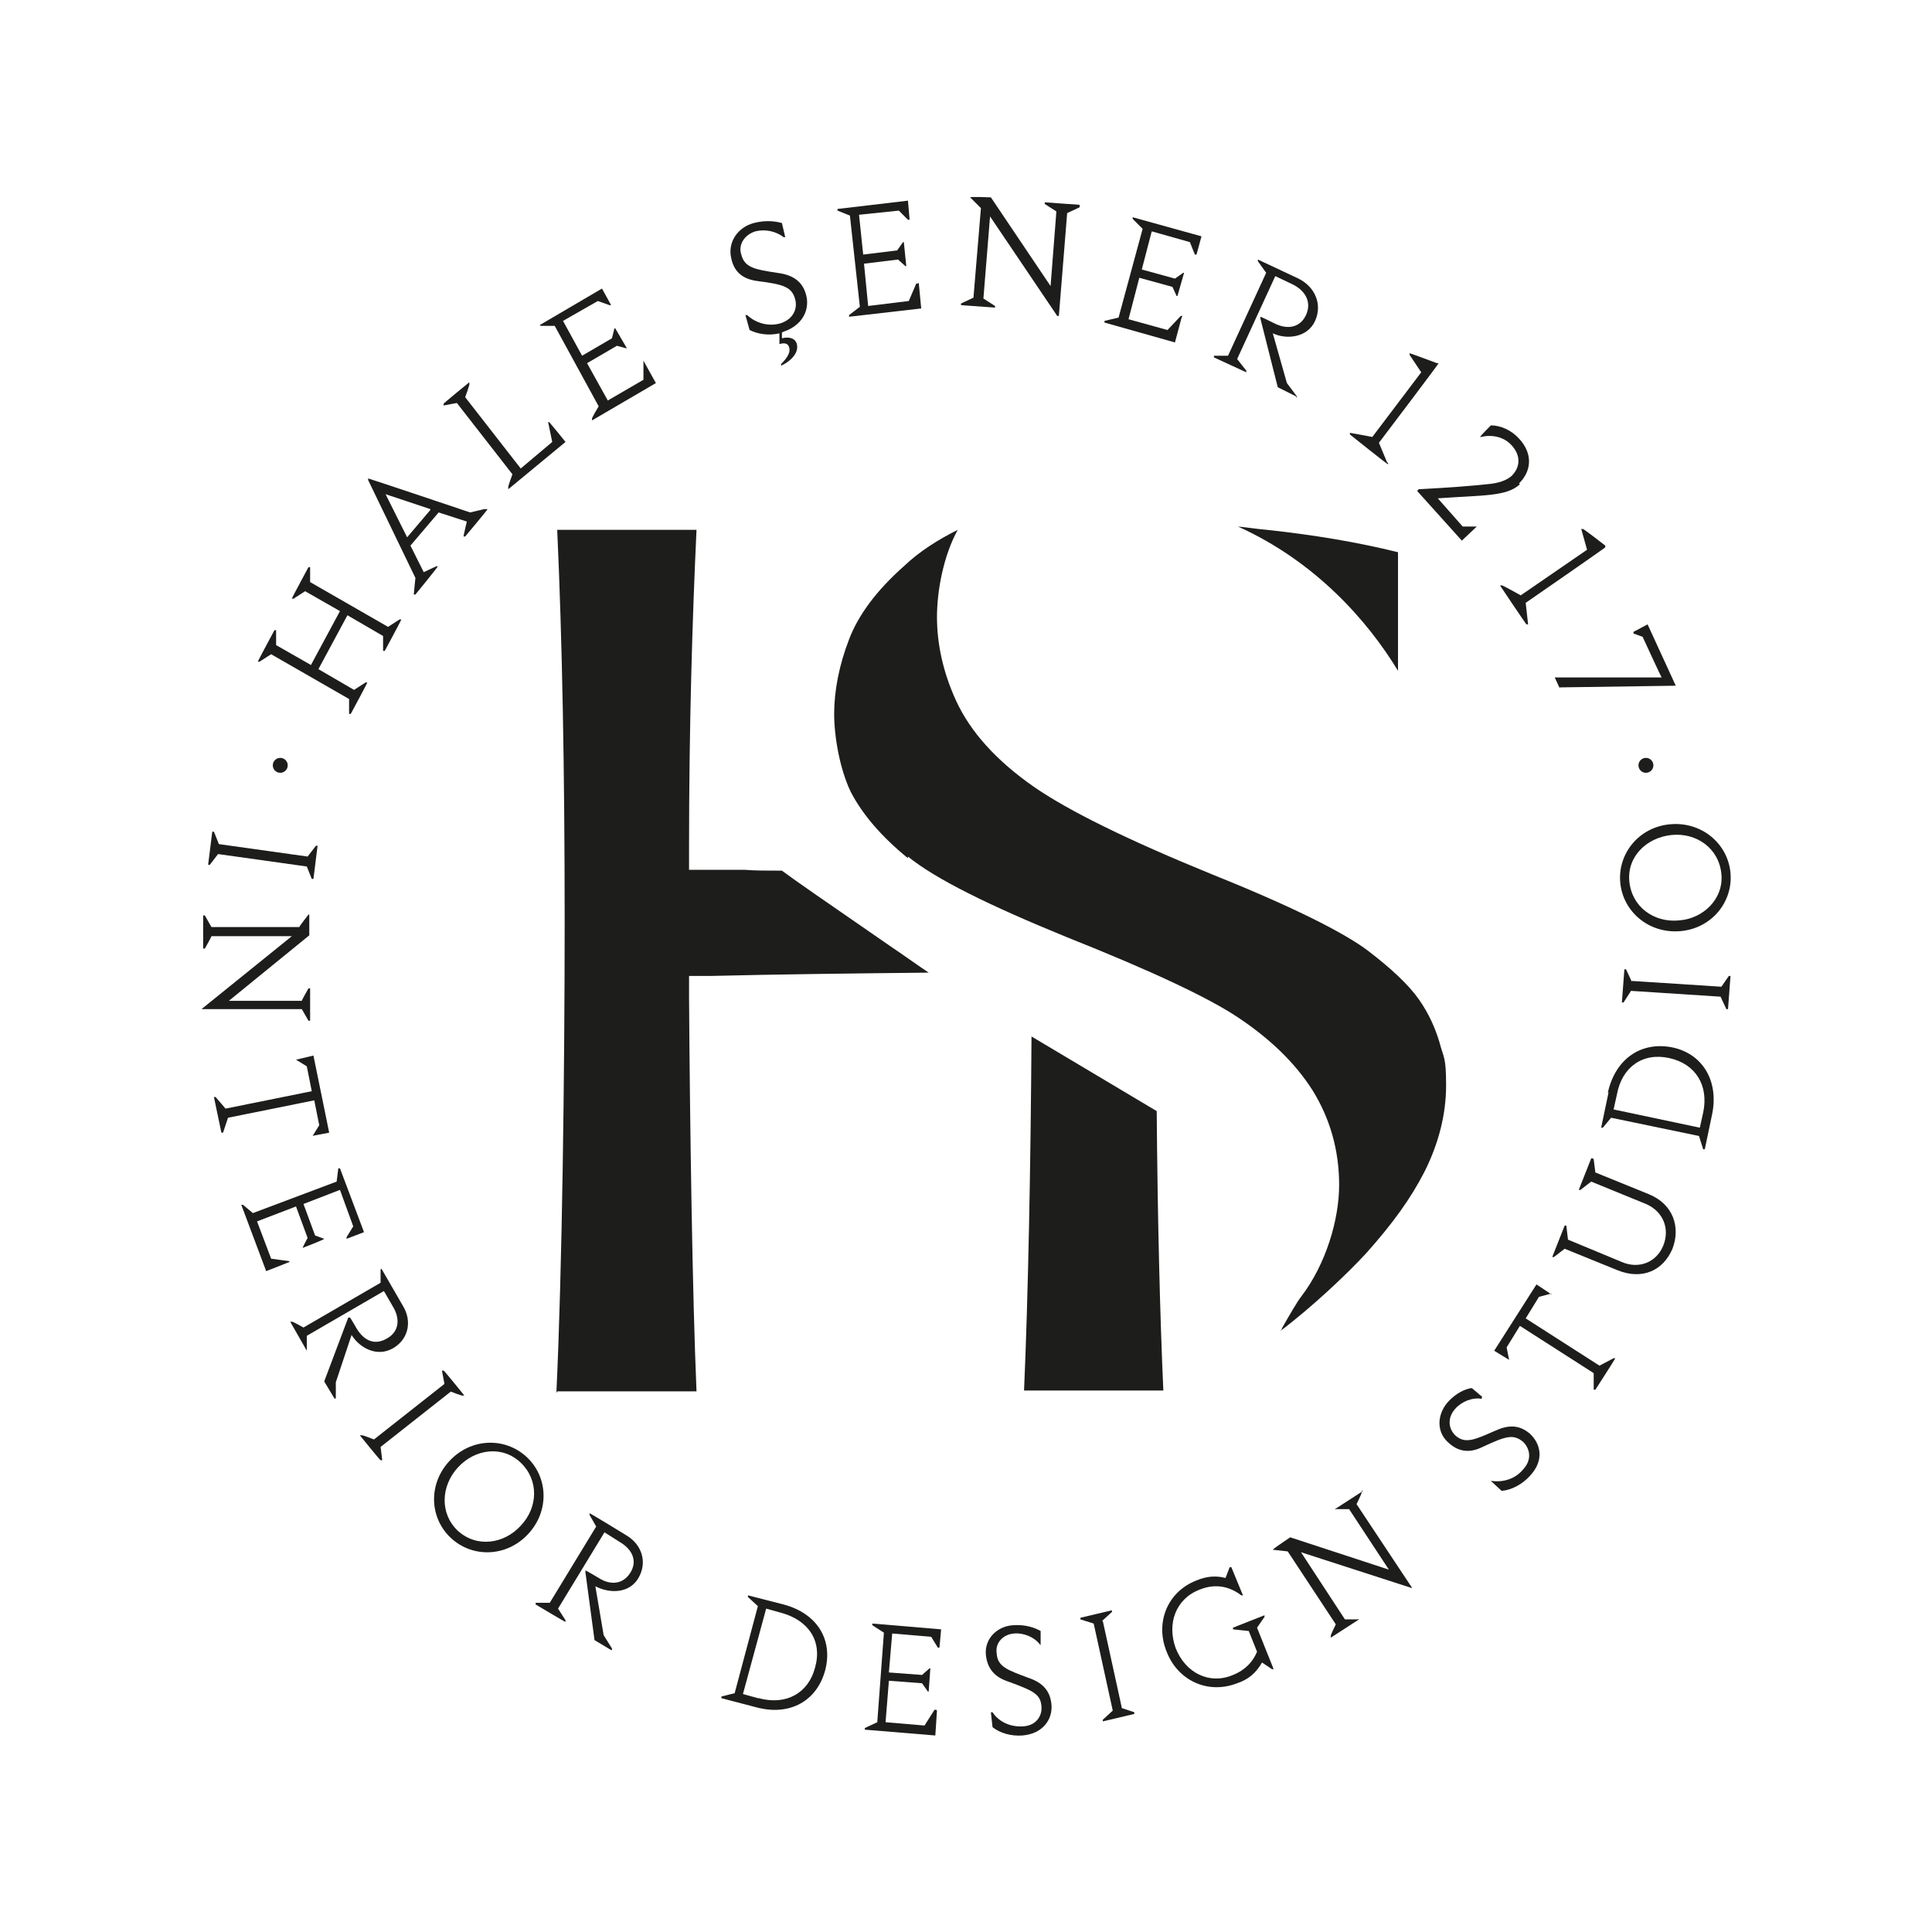 <?xml version="1.0" encoding="UTF-8"?>
<svg xmlns="http://www.w3.org/2000/svg" version="1.1" viewBox="0 0 233 233">
  <defs>
    <style>
      .cls-1 {
        fill: none;
      }

      .cls-2 {
        fill: #1d1d1b;
      }

      .cls-3 {
        fill: #265151;
      }
    </style>
  </defs>
  <!-- Generator: Adobe Illustrator 28.6.0, SVG Export Plug-In . SVG Version: 1.2.0 Build 709)  -->
  <g>
    <g id="Layer_1">
      <path class="cls-3" d="M-1043.5,149.8c-1.5.5-1.8.6-3.2,1-1.9-5.5-3.5-10.2-4.6-14.1l-7.4,2.6c1.9,4.5,4,10.2,6.4,16.8,2.3,6.6,5.4,15.7,6.8,20.4l7.4-2.6c-1.6-3.8-4.5-11.6-6.4-17,3.4-1.3,7.2-2.7,11.3-4.2-2.7-.8-10.1-2.9-10.3-3Z"/>
      <path class="cls-1" d="M-114.2-1392.9c.2,0,.3,0,.5,0v-.7s-.9,0-.9,0v.7s.4,0,.4,0Z"/>
      <g>
        <g>
          <path class="cls-2" d="M124.4,125c-.1,15.6-.4,31.3-.9,42.7h16.8c-.4-8.8-.7-20.8-.8-33.7M124.5,110.9"/>
          <path class="cls-2" d="M168.6,80.9v-14.3c-4.8-1.2-10.2-2.1-15.8-2.7-1.2-.1-2.4-.3-3.5-.4,9.3,4.2,15.6,11.3,19.3,17.4Z"/>
          <path class="cls-2" d="M67.2,167.8h16.8c-.5-11.6-.8-32.2-.9-47.6v-2.5s2.6,0,2.6,0c8.1-.2,16.9-.3,26.3-.4-1.5-1-3-2.1-4.5-3.1-8.1-5.6-11.6-8-13.2-9.2-2,0-3.2,0-4.5-.1-1.1,0-2.3,0-4.1,0h-2.6c0,0,0-2.6,0-2.6,0-14.8.4-27.7.9-38.4h-16.8c.6,13.1.9,29,.9,47.2s-.3,42.2-1,56.9Z"/>
          <path class="cls-2" d="M109.5,103.3c3.3,2.7,9.8,5.9,19.1,9.7,10.3,4.1,17.1,7.3,20.7,9.7,3.9,2.6,6.9,5.5,9,8.8,2.1,3.4,3.2,7.2,3.2,11.4s-1.6,9.6-4.6,13.5c-.4.5-1.4,2.2-2.3,3.8,0,.2-.2.3-.3.4,4-3,8.3-7.1,10.5-9.5,3.2-3.6,5.3-6.5,7-9.8,1.7-3.4,2.6-6.9,2.6-10.4s-.3-3.3-.8-5.2c-.5-1.7-1.3-3.5-2.5-5.2-1.2-1.7-3.3-3.7-6.2-5.9-2-1.5-6.9-4.4-18.6-9.1-10.3-4.2-17.4-7.7-21.6-10.6-4.6-3.2-7.7-6.7-9.4-10.4-1.6-3.5-2.3-6.9-2.3-10.1s.8-7.4,2.5-10.5c-2.4,1.2-4.6,2.6-6.4,4.3-3.4,3-5.6,6-6.7,8.9-1.2,3.1-1.8,6.2-1.8,9s.7,6.7,2,9.4c1.4,2.7,3.7,5.4,6.9,8h0Z"/>
        </g>
        <g>
          <path class="cls-2" d="M37,104.5l-10.7-1.5-1,1.3h-.2s.5-4,.5-4h.2s.6,1.5.6,1.5l10.7,1.5,1-1.3h.2s-.5,4-.5,4h-.2s-.6-1.5-.6-1.5Z"/>
          <path class="cls-2" d="M37.4,123.1h-.2s-.8-1.4-.8-1.4h-12.1c0,.1,0,0,0,0l10.9-8.8h-9.7c0,.1-.8,1.5-.8,1.5h-.2s0-4,0-4h.2s.8,1.4.8,1.4h10.6c0-.1,1.1-1.5,1.1-1.5h.1s0,2.5,0,2.5l-9.7,7.9h8.8c0-.1.8-1.5.8-1.5h.2s0,4,0,4Z"/>
          <path class="cls-2" d="M37.7,137h0c0,0,.8-1.3.8-1.3l-.6-3-10.4,2.1-.6,1.8h-.2s-.9-4.3-.9-4.3h.2s1.2,1.4,1.2,1.4l10.4-2.1-.6-3-1.3-.8h0c0,0,2.1-.5,2.1-.5l1.9,9.3-2.1.4Z"/>
          <path class="cls-2" d="M34.9,152.2l-2.8,1.1-3-8h.2c0,0,1.2,1,1.2,1l10.1-3.8.2-1.6h.2c0,0,2.9,7.7,2.9,7.7l-2.1.8v-.2c0,0,.8-1.3.8-1.3l-1.6-4.4-4.4,1.7,1.4,3.8,1.1.4h0c0,.1-2.6,1.1-2.6,1.1h0c0-.1.6-1.2.6-1.2l-1.4-3.8-4.7,1.8,1.7,4.5,2.2.3v.2Z"/>
          <path class="cls-2" d="M40.3,168.6l-1.2-2,2.9-7.7h.2c0-.1.8,1.3.8,1.3.9,1.5,2.2,2.1,3.7,1.2,1.4-.8,1.6-2.3.7-3.8l-1.1-1.9-9.3,5.4v1.7c0,0,0,.1,0,.1l-2-3.5h.2c0-.1,1.4.7,1.4.7l9.3-5.4v-1.6s.1-.1.1-.1l2.6,4.5c1.1,1.8.7,4-1.2,5.1-1.9,1.1-4,0-5-1.6l-1.9,5.7v1.9c0,0-.1.1-.1.1Z"/>
          <path class="cls-2" d="M54.4,167.8l-8.5,6.7.2,1.6h-.2c0,.1-2.5-3-2.5-3h.2c0-.1,1.5.5,1.5.5l8.5-6.7-.3-1.6h.2c0-.1,2.5,3,2.5,3h-.2c0,.1-1.5-.5-1.5-.5Z"/>
          <path class="cls-2" d="M63.7,185c-2.6,2.8-6.7,2.9-9.3.5-2.6-2.4-2.8-6.5-.2-9.3,2.6-2.8,6.7-2.9,9.3-.5,2.6,2.4,2.8,6.5.2,9.3ZM55.2,177c-2,2.2-2.2,5.5,0,7.6,2.3,2.1,5.6,1.6,7.6-.6,2.1-2.2,2.2-5.5,0-7.6-2.2-2.1-5.5-1.7-7.6.6Z"/>
          <path class="cls-2" d="M73.7,199l-2-1.2-1.1-8.2v-.2c.1,0,1.6.9,1.6.9,1.4.9,2.9.8,3.8-.6.9-1.4.3-2.8-1.2-3.7l-1.9-1.2-5.6,9.2.9,1.4v.2c-.1,0-3.6-2.1-3.6-2.1v-.2c.1,0,1.7,0,1.7,0l5.6-9.2-.8-1.4v-.2c.1,0,4.5,2.7,4.5,2.7,1.8,1.1,2.5,3.2,1.4,5.1-1.1,1.9-3.5,1.9-5.2,1l1,5.9,1,1.6v.2Z"/>
          <path class="cls-2" d="M94.5,193.5c4.1,1.1,6,4.3,5,8-1,3.6-4.2,5.5-8.3,4.4l-4.2-1.1v-.2c0,0,1.6-.4,1.6-.4l2.8-10.5-1.2-1.1v-.2c0,0,4.3,1.1,4.3,1.1ZM91.5,204.8c3.3.9,6-.6,6.8-3.7.9-3.2-.8-5.7-4.1-6.6l-1.8-.5-2.8,10.3,1.8.5Z"/>
          <path class="cls-2" d="M113,206.3l-.2,3-8.5-.7v-.2s1.5-.7,1.5-.7l.8-10.8-1.4-.9v-.2s8.3.7,8.3.7l-.2,2.2h-.2s-.8-1.3-.8-1.3l-4.7-.4-.4,4.7,4,.3.9-.8h.1s-.2,2.8-.2,2.8h-.1s-.7-1-.7-1l-4-.3-.4,5,4.7.4,1.2-1.9h.2Z"/>
          <path class="cls-2" d="M125.4,198.3c-.7-.9-2-1.4-3.1-1.3-1.3.1-2.3,1.1-2.1,2.4.1,1.6,1.3,2,3.7,2.9,1.5.5,2.7,1.3,2.9,3.2.2,1.8-1,3.6-3.5,3.8-1.4.1-2.7-.3-3.6-1l-.2-1.8h.2c.8,1.2,2.2,1.8,3.7,1.7,1.6-.1,2.3-1.3,2.2-2.4-.1-1.5-1-1.9-4-3-1.5-.5-2.5-1.4-2.7-3.2-.2-2,1.4-3.5,3.3-3.6,1.5-.1,2.6.3,3.3.7v1.7c.1,0,0,0,0,0Z"/>
          <path class="cls-2" d="M133,195.5l2.3,10.5,1.5.5v.2s-3.8.9-3.8.9v-.2s1.2-1.1,1.2-1.1l-2.3-10.5-1.6-.5v-.2s3.8-.9,3.8-.9v.2s-1.2,1.1-1.2,1.1Z"/>
          <path class="cls-2" d="M152.5,195l-.9,1.3,2,5h-.2c0,0-1.2-.8-1.2-.8-.8,1.4-1.8,2.1-3,2.5-3.6,1.4-7.2-.4-8.5-3.8-1.4-3.4,0-7.2,3.6-8.6,1.2-.5,2.3-.6,3.5-.3l.5-1.3h.2c0,0,1.4,3.4,1.4,3.4h-.2c-1.3-1-3-1.5-5-.7-2.9,1.1-4,4.1-2.9,7.1,1.2,3,4.1,4.4,6.9,3.2,1.5-.6,2.4-1.6,2.9-2.8l-1-2.5-1.9-.2v-.2c0,0,3.8-1.5,3.8-1.5v.2Z"/>
          <path class="cls-2" d="M164.2,179.8v.2c.1,0-.6,1.4-.6,1.4l6.7,10.1h-.1c0,0-13.3-4.3-13.3-4.3l5.3,8.1h1.6c0-.1.1,0,.1,0l-3.4,2.2v-.2c-.1,0,.6-1.4.6-1.4l-5.8-8.8-1.8-.2h0c0-.1,2.1-1.5,2.1-1.5l11.9,3.9-4.8-7.3h-1.6c0,.1-.1,0-.1,0l3.4-2.2Z"/>
          <path class="cls-2" d="M178.7,168.7c-1.1-.2-2.4.3-3.2,1.2-.9,1-.9,2.3,0,3.2,1.2,1.1,2.4.5,4.7-.5,1.5-.7,2.9-.9,4.3.3,1.3,1.2,1.8,3.2,0,5.1-.9,1-2.2,1.7-3.4,1.8l-1.3-1.2h.1c1.5.2,2.9-.3,3.8-1.4,1.1-1.2.8-2.5,0-3.3-1.2-1-2.1-.7-4.9.6-1.4.7-2.8.7-4.1-.5-1.5-1.3-1.4-3.4-.1-4.9,1-1.1,2.1-1.6,2.9-1.7l1.3,1.1h-.1Z"/>
          <path class="cls-2" d="M187.1,156h0c0,0-1.5.4-1.5.4l-1.6,2.6,8.9,5.7,1.7-.9h.2c0,.1-2.4,3.8-2.4,3.8h-.2c0-.1,0-2,0-2l-8.9-5.7-1.6,2.6.3,1.5h0c0,0-1.8-1.1-1.8-1.1l5.1-8,1.8,1.2Z"/>
          <path class="cls-2" d="M192.2,139.8l.2,1.6,6.4,2.6c3,1.2,3.9,4,2.9,6.6-1.1,2.6-3.6,3.8-6.6,2.6l-6.4-2.6-1.3,1h-.2c0,0,1.5-3.8,1.5-3.8h.2c0,0,.2,1.7.2,1.7l6.5,2.7c2.1.9,4.2,0,5-2,.8-2,0-4.1-2.1-5l-6.6-2.7-1.3,1h-.2c0,0,1.5-3.8,1.5-3.8h.2Z"/>
          <path class="cls-2" d="M193.9,131.8c.9-4.1,4-6.2,7.7-5.5,3.6.7,5.7,3.9,4.9,8l-.9,4.3h-.2s-.5-1.6-.5-1.6l-10.6-2.2-1,1.2h-.2s.9-4.3.9-4.3ZM205.4,134.2c.7-3.3-.9-5.9-4.1-6.6-3.2-.7-5.7,1.1-6.3,4.4l-.4,1.8,10.4,2.2.4-1.8Z"/>
          <path class="cls-2" d="M196.8,118.3l10.8.7.9-1.3h.2s-.3,4-.3,4h-.2s-.7-1.5-.7-1.5l-10.8-.7-.9,1.4h-.2s.3-4,.3-4h.2s.7,1.5.7,1.5Z"/>
          <path class="cls-2" d="M201.5,99.4c3.8-.3,6.9,2.4,7.2,5.9.3,3.5-2.3,6.7-6.1,7-3.8.3-6.9-2.4-7.2-5.9-.3-3.5,2.3-6.7,6.1-7ZM202.5,111c2.9-.2,5.4-2.6,5.1-5.6-.3-3.1-3-5-6-4.7-3,.3-5.4,2.6-5.1,5.6.3,3.1,3,5,6,4.7Z"/>
          <path class="cls-2" d="M37.4,70.2l9.4,5.4,1.4-.9h.2c0,.1-2,3.8-2,3.8h-.2c0-.1,0-1.8,0-1.8l-4.3-2.5-3.5,6.5,4.3,2.5,1.4-.9h.2c0,.1-2,3.8-2,3.8h-.2c0-.1,0-1.8,0-1.8l-9.4-5.4-1.4.9h-.2c0-.1,2-3.8,2-3.8h.2c0,.1,0,1.8,0,1.8l4.2,2.4,3.5-6.5-4.2-2.4-1.4.9h-.2c0-.1,2-3.8,2-3.8h.2c0,.1,0,1.8,0,1.8Z"/>
          <path class="cls-2" d="M58.6,61.4h.2c0,.1-2.7,3.3-2.7,3.3h-.2c0-.1.4-1.8.4-1.8l-3.4-1.1-3.4,4,1.6,3.2h0c0,0,1.5-.7,1.5-.7h.2c0,.1-2.7,3.4-2.7,3.4h-.2c0-.1.2-2,.2-2l-5.7-11.8v-.2c.1,0,12.3,4.1,12.3,4.1l1.7-.4ZM51.9,61.4l-5.4-1.8,2.6,5.2,2.8-3.3Z"/>
          <path class="cls-2" d="M68.2,53.3l-6.9,5.7v-.2c-.1,0,.5-1.6.5-1.6l-6.7-8.6-1.6.3v-.2c-.1,0,3.1-2.6,3.1-2.6v.2c.1,0-.5,1.6-.5,1.6l6.7,8.6,3.8-3.2-.5-2.4h.1c0-.1,2,2.4,2,2.4Z"/>
          <path class="cls-2" d="M77.6,43.5l1.5,2.7-7.7,4.5v-.2c-.1,0,.8-1.5.8-1.5l-5.3-9.7h-1.7s-.1-.1-.1-.1l7.5-4.4,1.1,2h-.2c0,0-1.4-.5-1.4-.5l-4.2,2.4,2.3,4.2,3.6-2.1.3-1.2h.1c0,0,1.4,2.4,1.4,2.4h-.1c0,0-1.1-.3-1.1-.3l-3.6,2.1,2.5,4.5,4.3-2.5v-2.3s.1,0,.1,0Z"/>
          <path class="cls-2" d="M94.3,40.1v.7c.7-.2,1.6-.1,1.8.7.3,1.2-1,2.2-1.9,2.6v-.2c.7-.7,1.1-1.3,1-1.9-.1-.6-.6-.7-1.2-.5v-1.3c-1.3.3-2.6.1-3.6-.4l-.5-1.8h.2c1.1,1,2.6,1.4,4,1,1.6-.5,2.1-1.8,1.8-2.9-.4-1.5-1.4-1.8-4.5-2.2-1.6-.2-2.8-.9-3.2-2.7-.5-2,.8-3.8,2.7-4.3,1.5-.4,2.7-.2,3.4,0l.4,1.7h-.2c-.9-.7-2.2-1-3.4-.7-1.3.4-2.1,1.6-1.7,2.8.4,1.6,1.7,1.8,4.3,2.2,1.6.2,3,.8,3.5,2.6.5,1.7-.3,3.7-2.7,4.5Z"/>
          <path class="cls-2" d="M110.8,34.1l.3,3.1-8.7,1v-.2s1.3-1,1.3-1l-1.2-11-1.5-.6v-.2s8.5-1,8.5-1l.2,2.3h-.2s-1.1-1.1-1.1-1.1l-4.8.5.5,4.8,4.1-.5.7-1h.1s.3,2.9.3,2.9h-.1s-.9-.8-.9-.8l-4.1.5.5,5.1,4.9-.6.9-2.1h.2Z"/>
          <path class="cls-2" d="M130.2,24.8v.2s-1.5.7-1.5.7l-1,12.4h-.2s-8.1-12-8.1-12l-.8,9.9,1.4.9v.2s-4.1-.3-4.1-.3v-.2s1.5-.7,1.5-.7l.9-10.8-1.3-1.3h0c0-.1,2.5,0,2.5,0l7.2,10.7.7-9-1.4-.9v-.2s4.2.3,4.2.3Z"/>
          <path class="cls-2" d="M142.5,38.3l-.8,3-8.5-2.4v-.2c0,0,1.7-.4,1.7-.4l2.9-10.7-1.2-1.2v-.2c0,0,8.3,2.3,8.3,2.3l-.6,2.2h-.2c0,0-.6-1.5-.6-1.5l-4.6-1.3-1.2,4.6,4,1.1,1-.7h.1s-.8,2.8-.8,2.8h-.1s-.5-1.1-.5-1.1l-4-1.1-1.3,5,4.7,1.3,1.6-1.7h.2Z"/>
          <path class="cls-2" d="M156.3,47.8l-2.2-1.1-2.1-8.3v-.2c.1,0,1.7.8,1.7.8,1.6.8,3.1.5,3.8-1,.7-1.5,0-2.9-1.6-3.7l-2.1-1-4.6,10,1.1,1.4v.2c0,0-3.9-1.8-3.9-1.8v-.2c0,0,1.7,0,1.7,0l4.6-10-1-1.4v-.2c0,0,4.9,2.3,4.9,2.3,2,1,2.9,3.1,2,5.1-.9,2-3.4,2.3-5.1,1.5l1.7,6,1.2,1.6v.2Z"/>
          <path class="cls-2" d="M167.4,55.8v.2c-.1,0-4.6-3.6-4.6-3.6v-.2c.1,0,2.7.5,2.7.5l5.9-7.8-1.4-2.1v-.2c.1,0,3.3,1.2,3.3,1.2h.2c0,.1-7.2,9.6-7.2,9.6l1,2.4Z"/>
          <path class="cls-2" d="M183.3,58.4c-1.6,1.5-4.4,1.3-9.9,1.7l3,3.4h1.6c0,0,.1,0,.1,0l-1.8,1.7-5.4-6,.2-.2c3.9-.2,6.3-.4,8.2-.6,1.3-.1,2.3-.4,3-1,1.1-1.1,1.1-2.5,0-3.7-1-1.1-2.5-1.3-3.7-1h-.1c0-.1,1.3-1.4,1.3-1.4,1.2,0,2.5.6,3.4,1.6,1.5,1.6,1.7,3.7,0,5.4Z"/>
          <path class="cls-2" d="M184.3,75.3h-.2c0,.1-3.2-4.7-3.2-4.7h.2c0-.1,2.3,1.2,2.3,1.2l8-5.5-.7-2.5h.2c0-.1,2.7,2,2.7,2v.2c.1,0-9.6,6.7-9.6,6.7l.3,2.7Z"/>
          <path class="cls-2" d="M188.1,83l-.6-1.3h12.9c0,.1-2.3-4.9-2.3-4.9l-1.1-.4v-.2c0,0,1.7-.9,1.7-.9l3.4,7.4h-.2c0,0-13.8.2-13.8.2Z"/>
          <circle class="cls-2" cx="33.8" cy="92.3" r=".9"/>
          <circle class="cls-2" cx="198.5" cy="92.3" r=".9"/>
        </g>
      </g>
    </g>
  </g>
</svg>